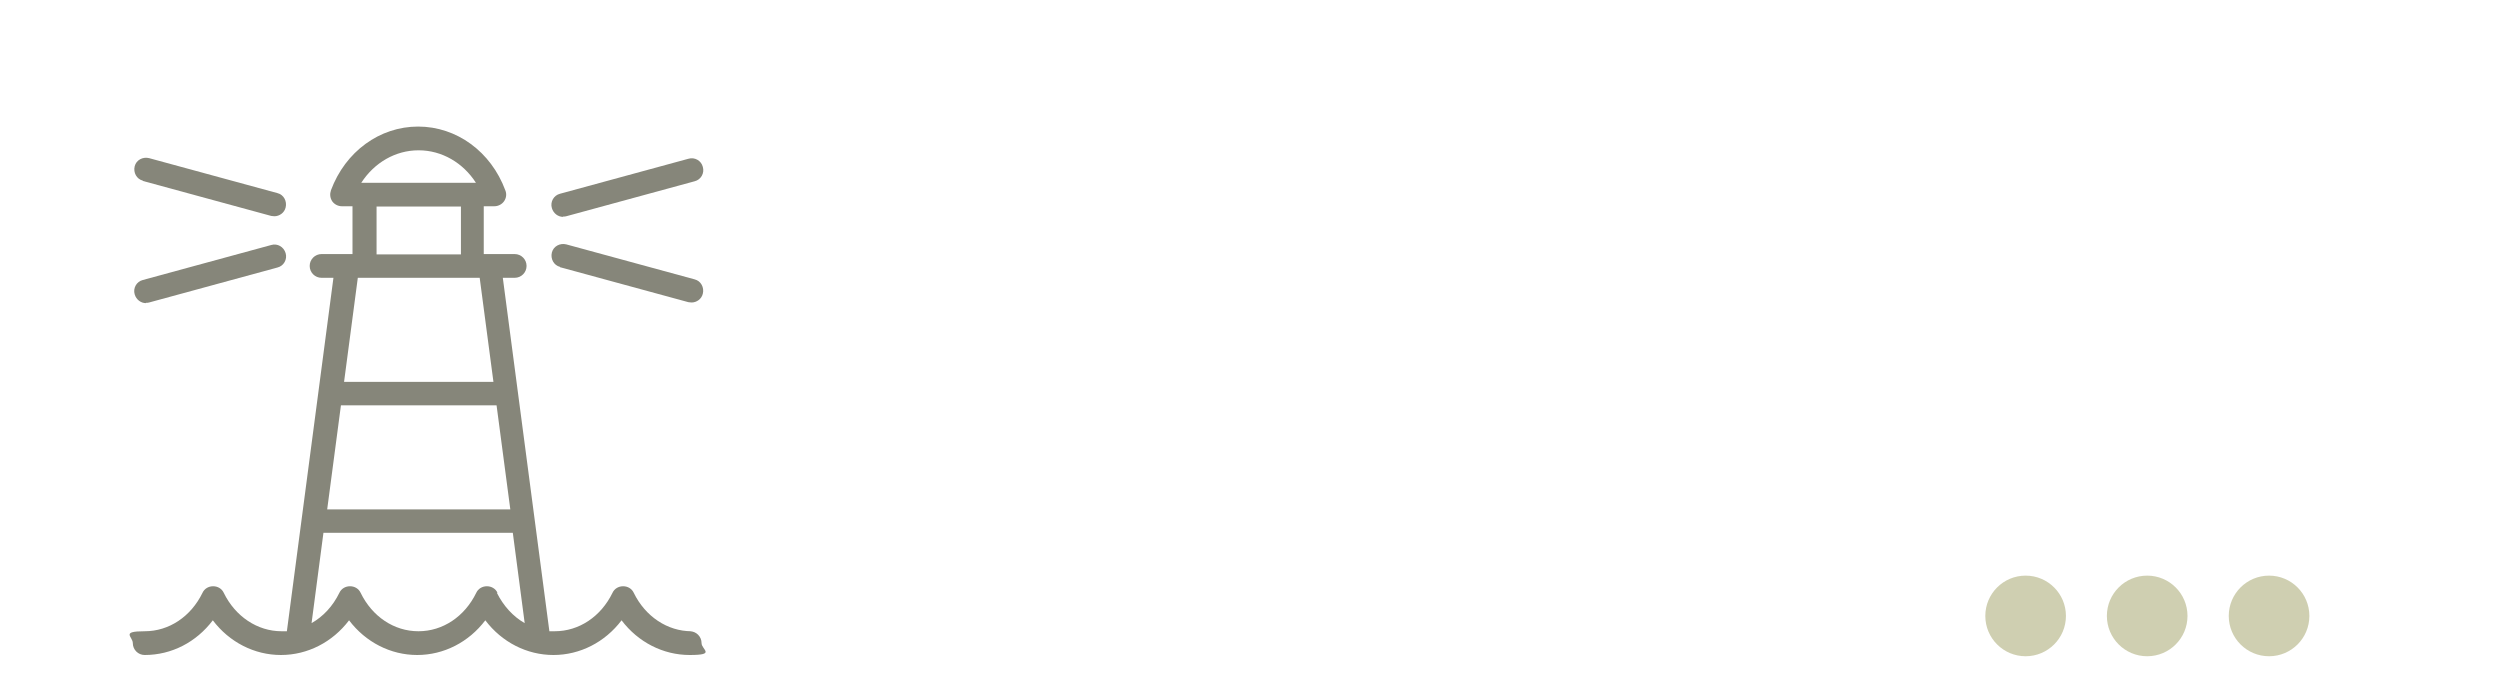 <?xml version="1.0" encoding="UTF-8"?>
<svg xmlns="http://www.w3.org/2000/svg" xmlns:i="http://ns.adobe.com/AdobeIllustrator/10.0/" id="Layer_1" version="1.1" viewBox="0 0 800 218.8">
  <rect x="0" y="-.6" width="800" height="219.4" fill="none"></rect>
  <circle cx="726.1" cy="197.1" r="12.9" fill="#cfcfb1"></circle>
  <circle cx="687.1" cy="197.1" r="12.9" fill="#cfcfb1"></circle>
  <circle cx="648.2" cy="197.1" r="12.9" fill="#cfcfb1"></circle>
  <g>
    <path d="M221.3,202c-7.7,0-14.8-4.7-18.5-12.3-.6-1.3-1.9-2.1-3.4-2.1s-2.8.8-3.4,2.1c-3.7,7.6-10.7,12.3-18.5,12.3s-1.1,0-1.7,0l-14.9-113.1h3.8c2.1,0,3.8-1.7,3.8-3.8s-1.7-3.8-3.8-3.8h-9.9v-15.3h3.4c1.2,0,2.4-.6,3.1-1.6.7-1,.9-2.3.4-3.5-4.6-12.4-15.6-20.4-27.9-20.4s-23.3,8-27.9,20.4c-.4,1.2-.3,2.4.4,3.5.7,1,1.9,1.6,3.1,1.6h3.4v15.3h-9.9c-2.1,0-3.8,1.7-3.8,3.8s1.7,3.8,3.8,3.8h3.8l-14.9,113.1c-.6,0-1.1,0-1.7,0-7.7,0-14.8-4.7-18.5-12.3-.6-1.3-1.9-2.1-3.4-2.1s-2.8.8-3.4,2.1c-3.7,7.6-10.7,12.3-18.5,12.3s-3.8,1.7-3.8,3.8,1.7,3.8,3.8,3.8c8.6,0,16.5-4.1,21.8-11.1,5.3,7,13.3,11.1,21.8,11.1s16.5-4.1,21.8-11.1c5.3,7,13.3,11.1,21.8,11.1s16.5-4.1,21.8-11.1c5.3,7,13.3,11.1,21.8,11.1s16.5-4.1,21.8-11.1c5.3,7,13.3,11.1,21.8,11.1s3.8-1.7,3.8-3.8-1.7-3.8-3.8-3.8ZM109.1,129.7h49.8l4.4,33.3h-58.6l4.4-33.3ZM134,48.1c7.4,0,14.2,4,18.3,10.4h-36.7c4.2-6.5,11-10.4,18.3-10.4ZM120.5,66.1h27v15.3h-27v-15.3ZM153.5,88.9l4.4,33.3h-47.8l4.4-33.3h39ZM159.2,189.7c-.6-1.3-1.9-2.1-3.4-2.1s-2.8.8-3.4,2.1c-3.7,7.6-10.7,12.3-18.5,12.3s-14.8-4.7-18.5-12.3c-.6-1.3-1.9-2.1-3.4-2.1s-2.8.8-3.4,2.1c-2.1,4.3-5.2,7.6-8.9,9.7l3.8-28.9h60.6l3.8,28.9c-3.7-2.1-6.8-5.5-8.9-9.7Z" fill="#86867a"></path>
    <path d="M45.7,57.9l41.1,11.2c.3,0,.7.1,1,.1,1.6,0,3.2-1.1,3.6-2.8.5-2-.6-4.1-2.6-4.6l-41.1-11.2c-2-.5-4.1.6-4.6,2.6-.5,2,.6,4.1,2.6,4.6Z" fill="#86867a"></path>
    <path d="M46.7,96.9c.3,0,.7,0,1-.1l41.1-11.2c2-.5,3.2-2.6,2.6-4.6s-2.6-3.2-4.6-2.6l-41.1,11.2c-2,.5-3.2,2.6-2.6,4.6.5,1.7,2,2.8,3.6,2.8Z" fill="#86867a"></path>
    <path d="M180.2,69.3c.3,0,.7,0,1-.1l41.1-11.2c2-.5,3.2-2.6,2.6-4.6-.5-2-2.6-3.2-4.6-2.6l-41.1,11.2c-2,.5-3.2,2.6-2.6,4.6.5,1.7,2,2.8,3.6,2.8Z" fill="#86867a"></path>
    <path d="M179.2,85.5l41.1,11.2c.3,0,.7.1,1,.1,1.6,0,3.2-1.1,3.6-2.8.5-2-.6-4.1-2.6-4.6l-41.1-11.2c-2-.5-4.1.6-4.6,2.6s.6,4.1,2.6,4.6Z" fill="#86867a"></path>
  </g>
</svg>
